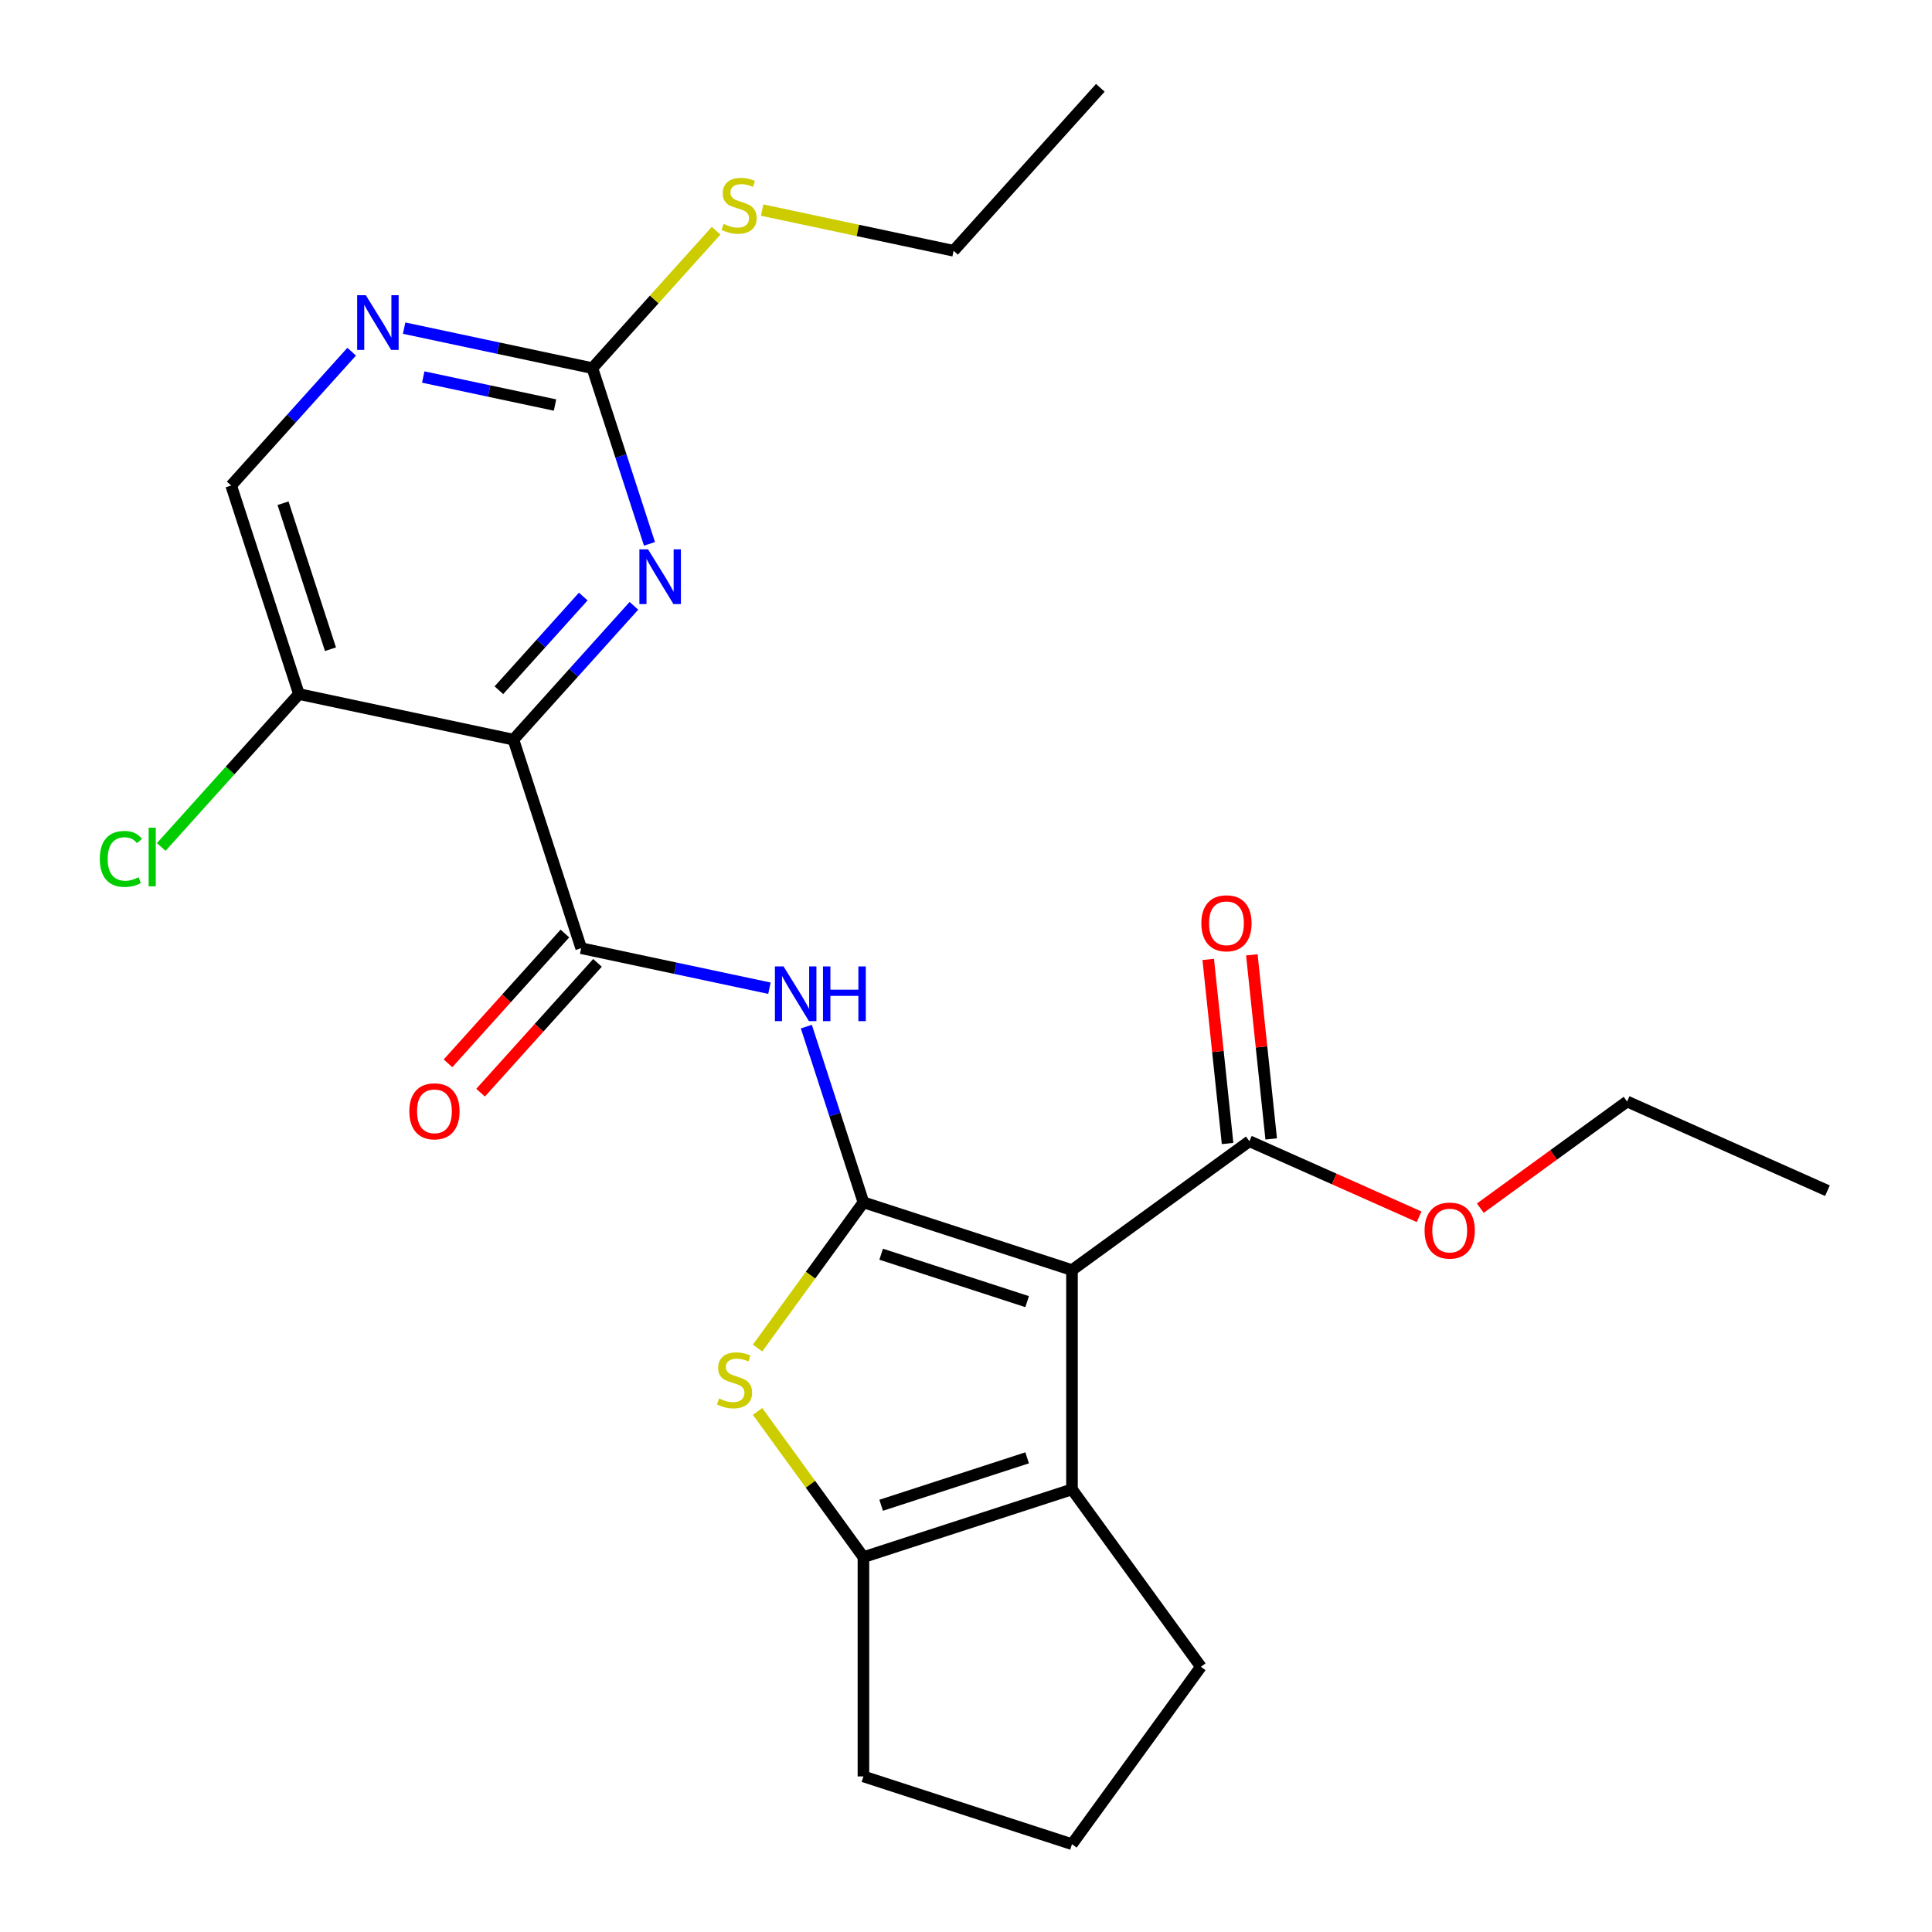 <?xml version='1.0' encoding='iso-8859-1'?>
<svg version='1.1' baseProfile='full'
              xmlns='http://www.w3.org/2000/svg'
                      xmlns:rdkit='http://www.rdkit.org/xml'
                      xmlns:xlink='http://www.w3.org/1999/xlink'
                  xml:space='preserve'
width='1000px' height='1000px' viewBox='0 0 1000 1000'>
<!-- END OF HEADER -->
<rect style='opacity:1.0;fill:#FFFFFF;stroke:none' width='1000' height='1000' x='0' y='0'> </rect>
<path class='bond-0' d='M 446.911,622.327 L 554.855,657.4' style='fill:none;fill-rule:evenodd;stroke:#000000;stroke-width:6px;stroke-linecap:butt;stroke-linejoin:miter;stroke-opacity:1' />
<path class='bond-0' d='M 456.088,649.177 L 531.649,673.728' style='fill:none;fill-rule:evenodd;stroke:#000000;stroke-width:6px;stroke-linecap:butt;stroke-linejoin:miter;stroke-opacity:1' />
<path class='bond-2' d='M 446.911,622.327 L 419.513,660.037' style='fill:none;fill-rule:evenodd;stroke:#000000;stroke-width:6px;stroke-linecap:butt;stroke-linejoin:miter;stroke-opacity:1' />
<path class='bond-2' d='M 419.513,660.037 L 392.115,697.747' style='fill:none;fill-rule:evenodd;stroke:#CCCC00;stroke-width:6px;stroke-linecap:butt;stroke-linejoin:miter;stroke-opacity:1' />
<path class='bond-4' d='M 446.911,622.327 L 432.135,576.854' style='fill:none;fill-rule:evenodd;stroke:#000000;stroke-width:6px;stroke-linecap:butt;stroke-linejoin:miter;stroke-opacity:1' />
<path class='bond-4' d='M 432.135,576.854 L 417.36,531.38' style='fill:none;fill-rule:evenodd;stroke:#0000FF;stroke-width:6px;stroke-linecap:butt;stroke-linejoin:miter;stroke-opacity:1' />
<path class='bond-3' d='M 554.855,657.4 L 554.855,770.9' style='fill:none;fill-rule:evenodd;stroke:#000000;stroke-width:6px;stroke-linecap:butt;stroke-linejoin:miter;stroke-opacity:1' />
<path class='bond-8' d='M 554.855,657.4 L 646.678,590.687' style='fill:none;fill-rule:evenodd;stroke:#000000;stroke-width:6px;stroke-linecap:butt;stroke-linejoin:miter;stroke-opacity:1' />
<path class='bond-1' d='M 265.745,382.84 L 300.818,490.785' style='fill:none;fill-rule:evenodd;stroke:#000000;stroke-width:6px;stroke-linecap:butt;stroke-linejoin:miter;stroke-opacity:1' />
<path class='bond-7' d='M 265.745,382.84 L 296.929,348.207' style='fill:none;fill-rule:evenodd;stroke:#000000;stroke-width:6px;stroke-linecap:butt;stroke-linejoin:miter;stroke-opacity:1' />
<path class='bond-7' d='M 296.929,348.207 L 328.113,313.573' style='fill:none;fill-rule:evenodd;stroke:#0000FF;stroke-width:6px;stroke-linecap:butt;stroke-linejoin:miter;stroke-opacity:1' />
<path class='bond-7' d='M 258.231,357.261 L 280.06,333.018' style='fill:none;fill-rule:evenodd;stroke:#000000;stroke-width:6px;stroke-linecap:butt;stroke-linejoin:miter;stroke-opacity:1' />
<path class='bond-7' d='M 280.06,333.018 L 301.889,308.774' style='fill:none;fill-rule:evenodd;stroke:#0000FF;stroke-width:6px;stroke-linecap:butt;stroke-linejoin:miter;stroke-opacity:1' />
<path class='bond-10' d='M 265.745,382.84 L 154.726,359.243' style='fill:none;fill-rule:evenodd;stroke:#000000;stroke-width:6px;stroke-linecap:butt;stroke-linejoin:miter;stroke-opacity:1' />
<path class='bond-6' d='M 392.115,730.553 L 419.513,768.263' style='fill:none;fill-rule:evenodd;stroke:#CCCC00;stroke-width:6px;stroke-linecap:butt;stroke-linejoin:miter;stroke-opacity:1' />
<path class='bond-6' d='M 419.513,768.263 L 446.911,805.973' style='fill:none;fill-rule:evenodd;stroke:#000000;stroke-width:6px;stroke-linecap:butt;stroke-linejoin:miter;stroke-opacity:1' />
<path class='bond-18' d='M 554.855,770.9 L 621.568,862.723' style='fill:none;fill-rule:evenodd;stroke:#000000;stroke-width:6px;stroke-linecap:butt;stroke-linejoin:miter;stroke-opacity:1' />
<path class='bond-25' d='M 554.855,770.9 L 446.911,805.973' style='fill:none;fill-rule:evenodd;stroke:#000000;stroke-width:6px;stroke-linecap:butt;stroke-linejoin:miter;stroke-opacity:1' />
<path class='bond-25' d='M 531.649,754.572 L 456.088,779.123' style='fill:none;fill-rule:evenodd;stroke:#000000;stroke-width:6px;stroke-linecap:butt;stroke-linejoin:miter;stroke-opacity:1' />
<path class='bond-5' d='M 398.26,511.497 L 349.539,501.141' style='fill:none;fill-rule:evenodd;stroke:#0000FF;stroke-width:6px;stroke-linecap:butt;stroke-linejoin:miter;stroke-opacity:1' />
<path class='bond-5' d='M 349.539,501.141 L 300.818,490.785' style='fill:none;fill-rule:evenodd;stroke:#000000;stroke-width:6px;stroke-linecap:butt;stroke-linejoin:miter;stroke-opacity:1' />
<path class='bond-12' d='M 292.384,483.19 L 262.135,516.785' style='fill:none;fill-rule:evenodd;stroke:#000000;stroke-width:6px;stroke-linecap:butt;stroke-linejoin:miter;stroke-opacity:1' />
<path class='bond-12' d='M 262.135,516.785 L 231.886,550.379' style='fill:none;fill-rule:evenodd;stroke:#FF0000;stroke-width:6px;stroke-linecap:butt;stroke-linejoin:miter;stroke-opacity:1' />
<path class='bond-12' d='M 309.253,498.379 L 279.004,531.974' style='fill:none;fill-rule:evenodd;stroke:#000000;stroke-width:6px;stroke-linecap:butt;stroke-linejoin:miter;stroke-opacity:1' />
<path class='bond-12' d='M 279.004,531.974 L 248.756,565.568' style='fill:none;fill-rule:evenodd;stroke:#FF0000;stroke-width:6px;stroke-linecap:butt;stroke-linejoin:miter;stroke-opacity:1' />
<path class='bond-19' d='M 446.911,805.973 L 446.911,919.472' style='fill:none;fill-rule:evenodd;stroke:#000000;stroke-width:6px;stroke-linecap:butt;stroke-linejoin:miter;stroke-opacity:1' />
<path class='bond-9' d='M 336.168,281.497 L 321.393,236.023' style='fill:none;fill-rule:evenodd;stroke:#0000FF;stroke-width:6px;stroke-linecap:butt;stroke-linejoin:miter;stroke-opacity:1' />
<path class='bond-9' d='M 321.393,236.023 L 306.618,190.55' style='fill:none;fill-rule:evenodd;stroke:#000000;stroke-width:6px;stroke-linecap:butt;stroke-linejoin:miter;stroke-opacity:1' />
<path class='bond-14' d='M 657.966,589.501 L 652.959,541.86' style='fill:none;fill-rule:evenodd;stroke:#000000;stroke-width:6px;stroke-linecap:butt;stroke-linejoin:miter;stroke-opacity:1' />
<path class='bond-14' d='M 652.959,541.86 L 647.951,494.22' style='fill:none;fill-rule:evenodd;stroke:#FF0000;stroke-width:6px;stroke-linecap:butt;stroke-linejoin:miter;stroke-opacity:1' />
<path class='bond-14' d='M 635.39,591.873 L 630.383,544.233' style='fill:none;fill-rule:evenodd;stroke:#000000;stroke-width:6px;stroke-linecap:butt;stroke-linejoin:miter;stroke-opacity:1' />
<path class='bond-14' d='M 630.383,544.233 L 625.376,496.593' style='fill:none;fill-rule:evenodd;stroke:#FF0000;stroke-width:6px;stroke-linecap:butt;stroke-linejoin:miter;stroke-opacity:1' />
<path class='bond-17' d='M 646.678,590.687 L 690.603,610.243' style='fill:none;fill-rule:evenodd;stroke:#000000;stroke-width:6px;stroke-linecap:butt;stroke-linejoin:miter;stroke-opacity:1' />
<path class='bond-17' d='M 690.603,610.243 L 734.527,629.8' style='fill:none;fill-rule:evenodd;stroke:#FF0000;stroke-width:6px;stroke-linecap:butt;stroke-linejoin:miter;stroke-opacity:1' />
<path class='bond-15' d='M 306.618,190.55 L 338.632,154.994' style='fill:none;fill-rule:evenodd;stroke:#000000;stroke-width:6px;stroke-linecap:butt;stroke-linejoin:miter;stroke-opacity:1' />
<path class='bond-15' d='M 338.632,154.994 L 370.646,119.439' style='fill:none;fill-rule:evenodd;stroke:#CCCC00;stroke-width:6px;stroke-linecap:butt;stroke-linejoin:miter;stroke-opacity:1' />
<path class='bond-27' d='M 306.618,190.55 L 257.897,180.194' style='fill:none;fill-rule:evenodd;stroke:#000000;stroke-width:6px;stroke-linecap:butt;stroke-linejoin:miter;stroke-opacity:1' />
<path class='bond-27' d='M 257.897,180.194 L 209.176,169.838' style='fill:none;fill-rule:evenodd;stroke:#0000FF;stroke-width:6px;stroke-linecap:butt;stroke-linejoin:miter;stroke-opacity:1' />
<path class='bond-27' d='M 287.282,209.647 L 253.177,202.398' style='fill:none;fill-rule:evenodd;stroke:#000000;stroke-width:6px;stroke-linecap:butt;stroke-linejoin:miter;stroke-opacity:1' />
<path class='bond-27' d='M 253.177,202.398 L 219.073,195.148' style='fill:none;fill-rule:evenodd;stroke:#0000FF;stroke-width:6px;stroke-linecap:butt;stroke-linejoin:miter;stroke-opacity:1' />
<path class='bond-13' d='M 154.726,359.243 L 119.653,251.298' style='fill:none;fill-rule:evenodd;stroke:#000000;stroke-width:6px;stroke-linecap:butt;stroke-linejoin:miter;stroke-opacity:1' />
<path class='bond-13' d='M 171.054,336.036 L 146.503,260.475' style='fill:none;fill-rule:evenodd;stroke:#000000;stroke-width:6px;stroke-linecap:butt;stroke-linejoin:miter;stroke-opacity:1' />
<path class='bond-16' d='M 154.726,359.243 L 119.092,398.818' style='fill:none;fill-rule:evenodd;stroke:#000000;stroke-width:6px;stroke-linecap:butt;stroke-linejoin:miter;stroke-opacity:1' />
<path class='bond-16' d='M 119.092,398.818 L 83.457,438.394' style='fill:none;fill-rule:evenodd;stroke:#00CC00;stroke-width:6px;stroke-linecap:butt;stroke-linejoin:miter;stroke-opacity:1' />
<path class='bond-11' d='M 182.021,182.031 L 150.837,216.665' style='fill:none;fill-rule:evenodd;stroke:#0000FF;stroke-width:6px;stroke-linecap:butt;stroke-linejoin:miter;stroke-opacity:1' />
<path class='bond-11' d='M 150.837,216.665 L 119.653,251.298' style='fill:none;fill-rule:evenodd;stroke:#000000;stroke-width:6px;stroke-linecap:butt;stroke-linejoin:miter;stroke-opacity:1' />
<path class='bond-21' d='M 394.481,108.736 L 444.032,119.269' style='fill:none;fill-rule:evenodd;stroke:#CCCC00;stroke-width:6px;stroke-linecap:butt;stroke-linejoin:miter;stroke-opacity:1' />
<path class='bond-21' d='M 444.032,119.269 L 493.583,129.801' style='fill:none;fill-rule:evenodd;stroke:#000000;stroke-width:6px;stroke-linecap:butt;stroke-linejoin:miter;stroke-opacity:1' />
<path class='bond-22' d='M 766.202,625.345 L 804.195,597.741' style='fill:none;fill-rule:evenodd;stroke:#FF0000;stroke-width:6px;stroke-linecap:butt;stroke-linejoin:miter;stroke-opacity:1' />
<path class='bond-22' d='M 804.195,597.741 L 842.188,570.138' style='fill:none;fill-rule:evenodd;stroke:#000000;stroke-width:6px;stroke-linecap:butt;stroke-linejoin:miter;stroke-opacity:1' />
<path class='bond-26' d='M 621.568,862.723 L 554.855,954.545' style='fill:none;fill-rule:evenodd;stroke:#000000;stroke-width:6px;stroke-linecap:butt;stroke-linejoin:miter;stroke-opacity:1' />
<path class='bond-20' d='M 446.911,919.472 L 554.855,954.545' style='fill:none;fill-rule:evenodd;stroke:#000000;stroke-width:6px;stroke-linecap:butt;stroke-linejoin:miter;stroke-opacity:1' />
<path class='bond-23' d='M 493.583,129.801 L 569.529,45.455' style='fill:none;fill-rule:evenodd;stroke:#000000;stroke-width:6px;stroke-linecap:butt;stroke-linejoin:miter;stroke-opacity:1' />
<path class='bond-24' d='M 842.188,570.138 L 945.875,616.302' style='fill:none;fill-rule:evenodd;stroke:#000000;stroke-width:6px;stroke-linecap:butt;stroke-linejoin:miter;stroke-opacity:1' />
<path  class='atom-3' d='M 372.197 723.87
Q 372.517 723.99, 373.837 724.55
Q 375.157 725.11, 376.597 725.47
Q 378.077 725.79, 379.517 725.79
Q 382.197 725.79, 383.757 724.51
Q 385.317 723.19, 385.317 720.91
Q 385.317 719.35, 384.517 718.39
Q 383.757 717.43, 382.557 716.91
Q 381.357 716.39, 379.357 715.79
Q 376.837 715.03, 375.317 714.31
Q 373.837 713.59, 372.757 712.07
Q 371.717 710.55, 371.717 707.99
Q 371.717 704.43, 374.117 702.23
Q 376.557 700.03, 381.357 700.03
Q 384.637 700.03, 388.357 701.59
L 387.437 704.67
Q 384.037 703.27, 381.477 703.27
Q 378.717 703.27, 377.197 704.43
Q 375.677 705.55, 375.717 707.51
Q 375.717 709.03, 376.477 709.95
Q 377.277 710.87, 378.397 711.39
Q 379.557 711.91, 381.477 712.51
Q 384.037 713.31, 385.557 714.11
Q 387.077 714.91, 388.157 716.55
Q 389.277 718.15, 389.277 720.91
Q 389.277 724.83, 386.637 726.95
Q 384.037 729.03, 379.677 729.03
Q 377.157 729.03, 375.237 728.47
Q 373.357 727.95, 371.117 727.03
L 372.197 723.87
' fill='#CCCC00'/>
<path  class='atom-5' d='M 405.577 500.223
L 414.857 515.223
Q 415.777 516.703, 417.257 519.383
Q 418.737 522.063, 418.817 522.223
L 418.817 500.223
L 422.577 500.223
L 422.577 528.543
L 418.697 528.543
L 408.737 512.143
Q 407.577 510.223, 406.337 508.023
Q 405.137 505.823, 404.777 505.143
L 404.777 528.543
L 401.097 528.543
L 401.097 500.223
L 405.577 500.223
' fill='#0000FF'/>
<path  class='atom-5' d='M 425.977 500.223
L 429.817 500.223
L 429.817 512.263
L 444.297 512.263
L 444.297 500.223
L 448.137 500.223
L 448.137 528.543
L 444.297 528.543
L 444.297 515.463
L 429.817 515.463
L 429.817 528.543
L 425.977 528.543
L 425.977 500.223
' fill='#0000FF'/>
<path  class='atom-8' d='M 335.431 284.334
L 344.711 299.334
Q 345.631 300.814, 347.111 303.494
Q 348.591 306.174, 348.671 306.334
L 348.671 284.334
L 352.431 284.334
L 352.431 312.654
L 348.551 312.654
L 338.591 296.254
Q 337.431 294.334, 336.191 292.134
Q 334.991 289.934, 334.631 289.254
L 334.631 312.654
L 330.951 312.654
L 330.951 284.334
L 335.431 284.334
' fill='#0000FF'/>
<path  class='atom-12' d='M 189.339 152.792
L 198.619 167.792
Q 199.539 169.272, 201.019 171.952
Q 202.499 174.632, 202.579 174.792
L 202.579 152.792
L 206.339 152.792
L 206.339 181.112
L 202.459 181.112
L 192.499 164.712
Q 191.339 162.792, 190.099 160.592
Q 188.899 158.392, 188.539 157.712
L 188.539 181.112
L 184.859 181.112
L 184.859 152.792
L 189.339 152.792
' fill='#0000FF'/>
<path  class='atom-13' d='M 211.872 575.211
Q 211.872 568.411, 215.232 564.611
Q 218.592 560.811, 224.872 560.811
Q 231.152 560.811, 234.512 564.611
Q 237.872 568.411, 237.872 575.211
Q 237.872 582.091, 234.472 586.011
Q 231.072 589.891, 224.872 589.891
Q 218.632 589.891, 215.232 586.011
Q 211.872 582.131, 211.872 575.211
M 224.872 586.691
Q 229.192 586.691, 231.512 583.811
Q 233.872 580.891, 233.872 575.211
Q 233.872 569.651, 231.512 566.851
Q 229.192 564.011, 224.872 564.011
Q 220.552 564.011, 218.192 566.811
Q 215.872 569.611, 215.872 575.211
Q 215.872 580.931, 218.192 583.811
Q 220.552 586.691, 224.872 586.691
' fill='#FF0000'/>
<path  class='atom-15' d='M 621.814 477.889
Q 621.814 471.089, 625.174 467.289
Q 628.534 463.489, 634.814 463.489
Q 641.094 463.489, 644.454 467.289
Q 647.814 471.089, 647.814 477.889
Q 647.814 484.769, 644.414 488.689
Q 641.014 492.569, 634.814 492.569
Q 628.574 492.569, 625.174 488.689
Q 621.814 484.809, 621.814 477.889
M 634.814 489.369
Q 639.134 489.369, 641.454 486.489
Q 643.814 483.569, 643.814 477.889
Q 643.814 472.329, 641.454 469.529
Q 639.134 466.689, 634.814 466.689
Q 630.494 466.689, 628.134 469.489
Q 625.814 472.289, 625.814 477.889
Q 625.814 483.609, 628.134 486.489
Q 630.494 489.369, 634.814 489.369
' fill='#FF0000'/>
<path  class='atom-16' d='M 374.564 115.923
Q 374.884 116.043, 376.204 116.603
Q 377.524 117.163, 378.964 117.523
Q 380.444 117.843, 381.884 117.843
Q 384.564 117.843, 386.124 116.563
Q 387.684 115.243, 387.684 112.963
Q 387.684 111.403, 386.884 110.443
Q 386.124 109.483, 384.924 108.963
Q 383.724 108.443, 381.724 107.843
Q 379.204 107.083, 377.684 106.363
Q 376.204 105.643, 375.124 104.123
Q 374.084 102.603, 374.084 100.043
Q 374.084 96.483, 376.484 94.283
Q 378.924 92.083, 383.724 92.083
Q 387.004 92.083, 390.724 93.643
L 389.804 96.723
Q 386.404 95.323, 383.844 95.323
Q 381.084 95.323, 379.564 96.483
Q 378.044 97.603, 378.084 99.563
Q 378.084 101.083, 378.844 102.003
Q 379.644 102.923, 380.764 103.443
Q 381.924 103.963, 383.844 104.563
Q 386.404 105.363, 387.924 106.163
Q 389.444 106.963, 390.524 108.603
Q 391.644 110.203, 391.644 112.963
Q 391.644 116.883, 389.004 119.003
Q 386.404 121.083, 382.044 121.083
Q 379.524 121.083, 377.604 120.523
Q 375.724 120.003, 373.484 119.083
L 374.564 115.923
' fill='#CCCC00'/>
<path  class='atom-17' d='M 51.66 444.569
Q 51.66 437.529, 54.94 433.849
Q 58.26 430.129, 64.54 430.129
Q 70.38 430.129, 73.5 434.249
L 70.86 436.409
Q 68.58 433.409, 64.54 433.409
Q 60.26 433.409, 57.98 436.289
Q 55.74 439.129, 55.74 444.569
Q 55.74 450.169, 58.06 453.049
Q 60.42 455.929, 64.98 455.929
Q 68.1 455.929, 71.74 454.049
L 72.86 457.049
Q 71.38 458.009, 69.14 458.569
Q 66.9 459.129, 64.42 459.129
Q 58.26 459.129, 54.94 455.369
Q 51.66 451.609, 51.66 444.569
' fill='#00CC00'/>
<path  class='atom-17' d='M 76.94 428.409
L 80.62 428.409
L 80.62 458.769
L 76.94 458.769
L 76.94 428.409
' fill='#00CC00'/>
<path  class='atom-18' d='M 737.365 636.931
Q 737.365 630.131, 740.725 626.331
Q 744.085 622.531, 750.365 622.531
Q 756.645 622.531, 760.005 626.331
Q 763.365 630.131, 763.365 636.931
Q 763.365 643.811, 759.965 647.731
Q 756.565 651.611, 750.365 651.611
Q 744.125 651.611, 740.725 647.731
Q 737.365 643.851, 737.365 636.931
M 750.365 648.411
Q 754.685 648.411, 757.005 645.531
Q 759.365 642.611, 759.365 636.931
Q 759.365 631.371, 757.005 628.571
Q 754.685 625.731, 750.365 625.731
Q 746.045 625.731, 743.685 628.531
Q 741.365 631.331, 741.365 636.931
Q 741.365 642.651, 743.685 645.531
Q 746.045 648.411, 750.365 648.411
' fill='#FF0000'/>
</svg>
